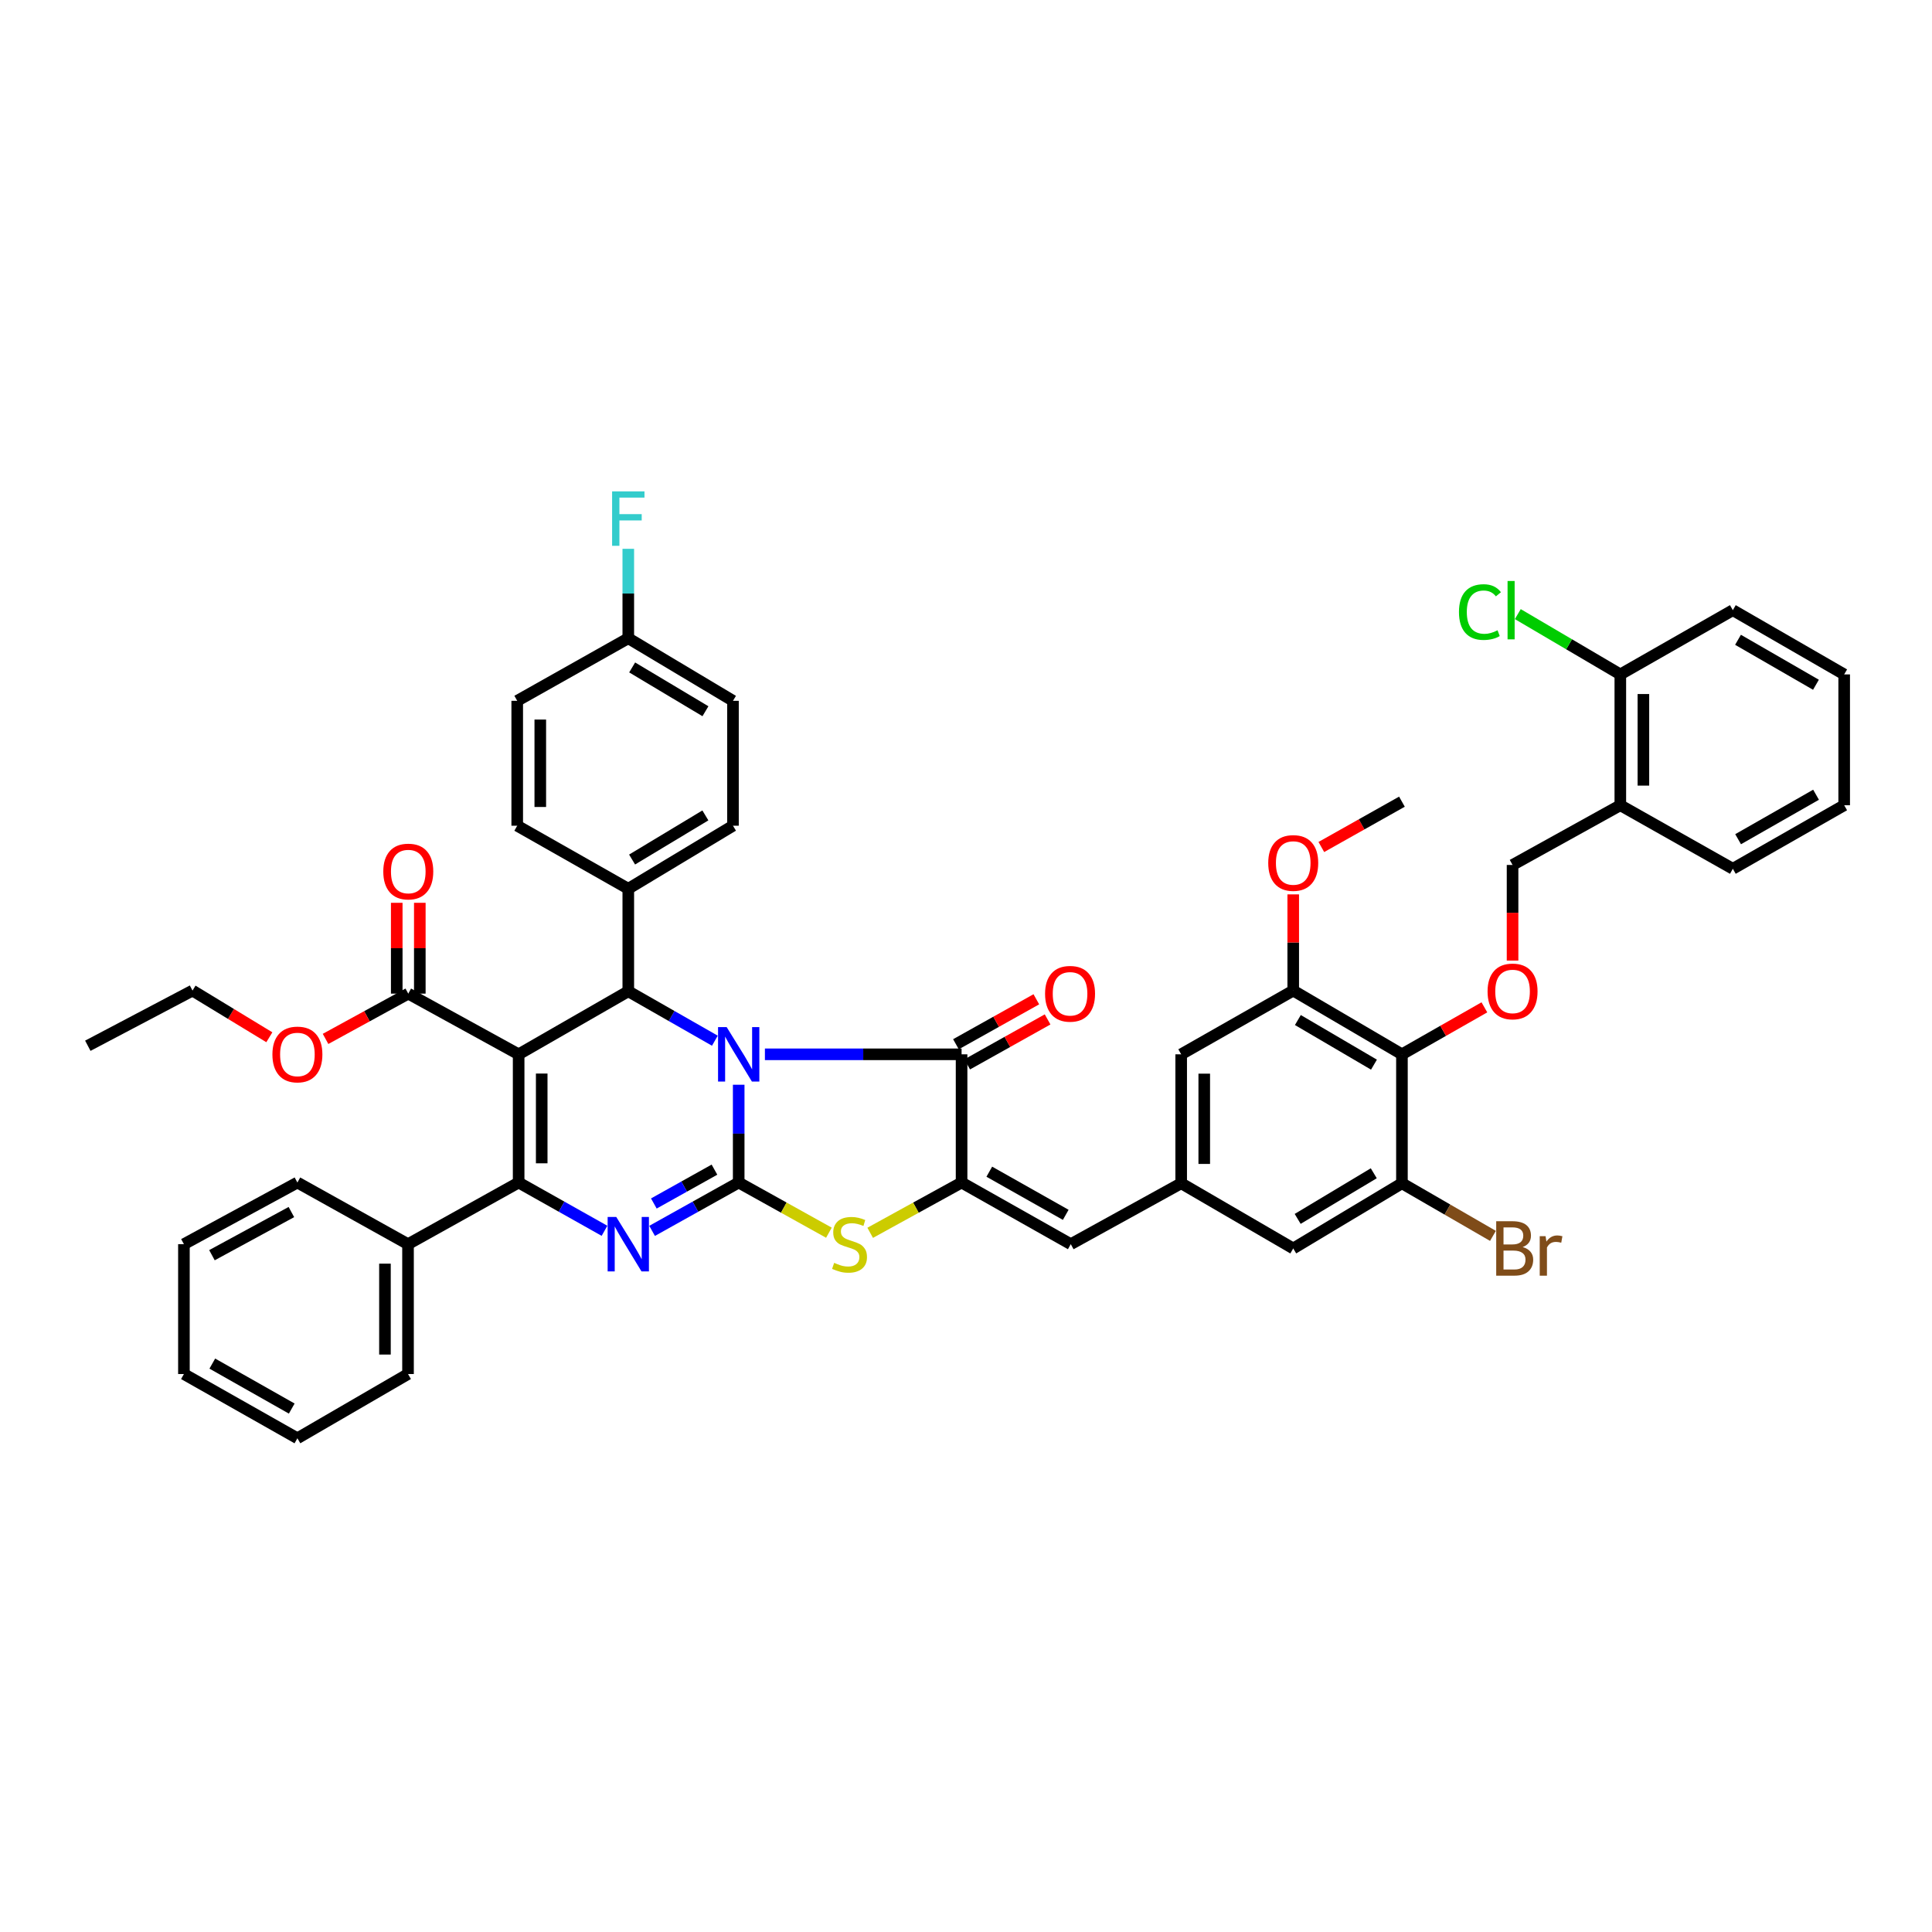 <?xml version='1.0' encoding='iso-8859-1'?>
<svg version='1.1' baseProfile='full'
              xmlns='http://www.w3.org/2000/svg'
                      xmlns:rdkit='http://www.rdkit.org/xml'
                      xmlns:xlink='http://www.w3.org/1999/xlink'
                  xml:space='preserve'
width='1000px' height='1000px' viewBox='0 0 1000 1000'>
<!-- END OF HEADER -->
<rect style='opacity:1.0;fill:#FFFFFF;stroke:none' width='1000' height='1000' x='0' y='0'> </rect>
<path class='bond-0' d='M 382.347,561.459 L 382.347,586.768' style='fill:none;fill-rule:evenodd;stroke:#0000FF;stroke-width:6px;stroke-linecap:butt;stroke-linejoin:miter;stroke-opacity:1' />
<path class='bond-0' d='M 382.347,586.768 L 382.347,612.076' style='fill:none;fill-rule:evenodd;stroke:#000000;stroke-width:6px;stroke-linecap:butt;stroke-linejoin:miter;stroke-opacity:1' />
<path class='bond-4' d='M 370.016,538.671 L 347.609,525.877' style='fill:none;fill-rule:evenodd;stroke:#0000FF;stroke-width:6px;stroke-linecap:butt;stroke-linejoin:miter;stroke-opacity:1' />
<path class='bond-4' d='M 347.609,525.877 L 325.202,513.083' style='fill:none;fill-rule:evenodd;stroke:#000000;stroke-width:6px;stroke-linecap:butt;stroke-linejoin:miter;stroke-opacity:1' />
<path class='bond-5' d='M 395.917,545.711 L 446.814,545.711' style='fill:none;fill-rule:evenodd;stroke:#0000FF;stroke-width:6px;stroke-linecap:butt;stroke-linejoin:miter;stroke-opacity:1' />
<path class='bond-5' d='M 446.814,545.711 L 497.712,545.711' style='fill:none;fill-rule:evenodd;stroke:#000000;stroke-width:6px;stroke-linecap:butt;stroke-linejoin:miter;stroke-opacity:1' />
<path class='bond-3' d='M 382.347,612.076 L 359.936,624.589' style='fill:none;fill-rule:evenodd;stroke:#000000;stroke-width:6px;stroke-linecap:butt;stroke-linejoin:miter;stroke-opacity:1' />
<path class='bond-3' d='M 359.936,624.589 L 337.525,637.102' style='fill:none;fill-rule:evenodd;stroke:#0000FF;stroke-width:6px;stroke-linecap:butt;stroke-linejoin:miter;stroke-opacity:1' />
<path class='bond-3' d='M 369.803,605.405 L 354.115,614.164' style='fill:none;fill-rule:evenodd;stroke:#000000;stroke-width:6px;stroke-linecap:butt;stroke-linejoin:miter;stroke-opacity:1' />
<path class='bond-3' d='M 354.115,614.164 L 338.428,622.923' style='fill:none;fill-rule:evenodd;stroke:#0000FF;stroke-width:6px;stroke-linecap:butt;stroke-linejoin:miter;stroke-opacity:1' />
<path class='bond-7' d='M 382.347,612.076 L 405.695,625.061' style='fill:none;fill-rule:evenodd;stroke:#000000;stroke-width:6px;stroke-linecap:butt;stroke-linejoin:miter;stroke-opacity:1' />
<path class='bond-7' d='M 405.695,625.061 L 429.042,638.045' style='fill:none;fill-rule:evenodd;stroke:#CCCC00;stroke-width:6px;stroke-linecap:butt;stroke-linejoin:miter;stroke-opacity:1' />
<path class='bond-1' d='M 268.449,545.711 L 325.202,513.083' style='fill:none;fill-rule:evenodd;stroke:#000000;stroke-width:6px;stroke-linecap:butt;stroke-linejoin:miter;stroke-opacity:1' />
<path class='bond-2' d='M 268.449,545.711 L 268.449,612.076' style='fill:none;fill-rule:evenodd;stroke:#000000;stroke-width:6px;stroke-linecap:butt;stroke-linejoin:miter;stroke-opacity:1' />
<path class='bond-2' d='M 280.389,555.666 L 280.389,602.122' style='fill:none;fill-rule:evenodd;stroke:#000000;stroke-width:6px;stroke-linecap:butt;stroke-linejoin:miter;stroke-opacity:1' />
<path class='bond-9' d='M 268.449,545.711 L 211.324,514.303' style='fill:none;fill-rule:evenodd;stroke:#000000;stroke-width:6px;stroke-linecap:butt;stroke-linejoin:miter;stroke-opacity:1' />
<path class='bond-16' d='M 268.449,612.076 L 211.191,643.982' style='fill:none;fill-rule:evenodd;stroke:#000000;stroke-width:6px;stroke-linecap:butt;stroke-linejoin:miter;stroke-opacity:1' />
<path class='bond-47' d='M 268.449,612.076 L 290.669,624.568' style='fill:none;fill-rule:evenodd;stroke:#000000;stroke-width:6px;stroke-linecap:butt;stroke-linejoin:miter;stroke-opacity:1' />
<path class='bond-47' d='M 290.669,624.568 L 312.889,637.06' style='fill:none;fill-rule:evenodd;stroke:#0000FF;stroke-width:6px;stroke-linecap:butt;stroke-linejoin:miter;stroke-opacity:1' />
<path class='bond-15' d='M 325.202,513.083 L 325.202,460.017' style='fill:none;fill-rule:evenodd;stroke:#000000;stroke-width:6px;stroke-linecap:butt;stroke-linejoin:miter;stroke-opacity:1' />
<path class='bond-6' d='M 497.712,545.711 L 497.712,612.076' style='fill:none;fill-rule:evenodd;stroke:#000000;stroke-width:6px;stroke-linecap:butt;stroke-linejoin:miter;stroke-opacity:1' />
<path class='bond-18' d='M 500.626,550.922 L 521.429,539.285' style='fill:none;fill-rule:evenodd;stroke:#000000;stroke-width:6px;stroke-linecap:butt;stroke-linejoin:miter;stroke-opacity:1' />
<path class='bond-18' d='M 521.429,539.285 L 542.233,527.648' style='fill:none;fill-rule:evenodd;stroke:#FF0000;stroke-width:6px;stroke-linecap:butt;stroke-linejoin:miter;stroke-opacity:1' />
<path class='bond-18' d='M 494.797,540.501 L 515.601,528.865' style='fill:none;fill-rule:evenodd;stroke:#000000;stroke-width:6px;stroke-linecap:butt;stroke-linejoin:miter;stroke-opacity:1' />
<path class='bond-18' d='M 515.601,528.865 L 536.404,517.228' style='fill:none;fill-rule:evenodd;stroke:#FF0000;stroke-width:6px;stroke-linecap:butt;stroke-linejoin:miter;stroke-opacity:1' />
<path class='bond-10' d='M 497.712,612.076 L 554.233,643.982' style='fill:none;fill-rule:evenodd;stroke:#000000;stroke-width:6px;stroke-linecap:butt;stroke-linejoin:miter;stroke-opacity:1' />
<path class='bond-10' d='M 512.059,606.465 L 551.624,628.799' style='fill:none;fill-rule:evenodd;stroke:#000000;stroke-width:6px;stroke-linecap:butt;stroke-linejoin:miter;stroke-opacity:1' />
<path class='bond-46' d='M 497.712,612.076 L 474.059,625.089' style='fill:none;fill-rule:evenodd;stroke:#000000;stroke-width:6px;stroke-linecap:butt;stroke-linejoin:miter;stroke-opacity:1' />
<path class='bond-46' d='M 474.059,625.089 L 450.407,638.101' style='fill:none;fill-rule:evenodd;stroke:#CCCC00;stroke-width:6px;stroke-linecap:butt;stroke-linejoin:miter;stroke-opacity:1' />
<path class='bond-8' d='M 725.641,545.711 L 669.372,512.718' style='fill:none;fill-rule:evenodd;stroke:#000000;stroke-width:6px;stroke-linecap:butt;stroke-linejoin:miter;stroke-opacity:1' />
<path class='bond-8' d='M 711.161,551.062 L 671.773,527.967' style='fill:none;fill-rule:evenodd;stroke:#000000;stroke-width:6px;stroke-linecap:butt;stroke-linejoin:miter;stroke-opacity:1' />
<path class='bond-13' d='M 725.641,545.711 L 746.979,533.552' style='fill:none;fill-rule:evenodd;stroke:#000000;stroke-width:6px;stroke-linecap:butt;stroke-linejoin:miter;stroke-opacity:1' />
<path class='bond-13' d='M 746.979,533.552 L 768.316,521.393' style='fill:none;fill-rule:evenodd;stroke:#FF0000;stroke-width:6px;stroke-linecap:butt;stroke-linejoin:miter;stroke-opacity:1' />
<path class='bond-49' d='M 725.641,545.711 L 725.641,612.461' style='fill:none;fill-rule:evenodd;stroke:#000000;stroke-width:6px;stroke-linecap:butt;stroke-linejoin:miter;stroke-opacity:1' />
<path class='bond-22' d='M 217.294,514.303 L 217.294,490.797' style='fill:none;fill-rule:evenodd;stroke:#000000;stroke-width:6px;stroke-linecap:butt;stroke-linejoin:miter;stroke-opacity:1' />
<path class='bond-22' d='M 217.294,490.797 L 217.294,467.291' style='fill:none;fill-rule:evenodd;stroke:#FF0000;stroke-width:6px;stroke-linecap:butt;stroke-linejoin:miter;stroke-opacity:1' />
<path class='bond-22' d='M 205.354,514.303 L 205.354,490.797' style='fill:none;fill-rule:evenodd;stroke:#000000;stroke-width:6px;stroke-linecap:butt;stroke-linejoin:miter;stroke-opacity:1' />
<path class='bond-22' d='M 205.354,490.797 L 205.354,467.291' style='fill:none;fill-rule:evenodd;stroke:#FF0000;stroke-width:6px;stroke-linecap:butt;stroke-linejoin:miter;stroke-opacity:1' />
<path class='bond-27' d='M 211.324,514.303 L 189.914,526.02' style='fill:none;fill-rule:evenodd;stroke:#000000;stroke-width:6px;stroke-linecap:butt;stroke-linejoin:miter;stroke-opacity:1' />
<path class='bond-27' d='M 189.914,526.02 L 168.504,537.738' style='fill:none;fill-rule:evenodd;stroke:#FF0000;stroke-width:6px;stroke-linecap:butt;stroke-linejoin:miter;stroke-opacity:1' />
<path class='bond-14' d='M 554.233,643.982 L 611.378,612.461' style='fill:none;fill-rule:evenodd;stroke:#000000;stroke-width:6px;stroke-linecap:butt;stroke-linejoin:miter;stroke-opacity:1' />
<path class='bond-11' d='M 725.641,612.461 L 669.372,646.198' style='fill:none;fill-rule:evenodd;stroke:#000000;stroke-width:6px;stroke-linecap:butt;stroke-linejoin:miter;stroke-opacity:1' />
<path class='bond-11' d='M 711.061,607.281 L 671.673,630.897' style='fill:none;fill-rule:evenodd;stroke:#000000;stroke-width:6px;stroke-linecap:butt;stroke-linejoin:miter;stroke-opacity:1' />
<path class='bond-26' d='M 725.641,612.461 L 749.195,626.076' style='fill:none;fill-rule:evenodd;stroke:#000000;stroke-width:6px;stroke-linecap:butt;stroke-linejoin:miter;stroke-opacity:1' />
<path class='bond-26' d='M 749.195,626.076 L 772.749,639.691' style='fill:none;fill-rule:evenodd;stroke:#7F4C19;stroke-width:6px;stroke-linecap:butt;stroke-linejoin:miter;stroke-opacity:1' />
<path class='bond-12' d='M 669.372,512.718 L 611.378,545.711' style='fill:none;fill-rule:evenodd;stroke:#000000;stroke-width:6px;stroke-linecap:butt;stroke-linejoin:miter;stroke-opacity:1' />
<path class='bond-29' d='M 669.372,512.718 L 669.372,487.824' style='fill:none;fill-rule:evenodd;stroke:#000000;stroke-width:6px;stroke-linecap:butt;stroke-linejoin:miter;stroke-opacity:1' />
<path class='bond-29' d='M 669.372,487.824 L 669.372,462.931' style='fill:none;fill-rule:evenodd;stroke:#FF0000;stroke-width:6px;stroke-linecap:butt;stroke-linejoin:miter;stroke-opacity:1' />
<path class='bond-21' d='M 782.899,497.2 L 782.899,472.45' style='fill:none;fill-rule:evenodd;stroke:#FF0000;stroke-width:6px;stroke-linecap:butt;stroke-linejoin:miter;stroke-opacity:1' />
<path class='bond-21' d='M 782.899,472.45 L 782.899,447.7' style='fill:none;fill-rule:evenodd;stroke:#000000;stroke-width:6px;stroke-linecap:butt;stroke-linejoin:miter;stroke-opacity:1' />
<path class='bond-19' d='M 611.378,612.461 L 669.372,646.198' style='fill:none;fill-rule:evenodd;stroke:#000000;stroke-width:6px;stroke-linecap:butt;stroke-linejoin:miter;stroke-opacity:1' />
<path class='bond-20' d='M 611.378,612.461 L 611.378,545.711' style='fill:none;fill-rule:evenodd;stroke:#000000;stroke-width:6px;stroke-linecap:butt;stroke-linejoin:miter;stroke-opacity:1' />
<path class='bond-20' d='M 623.317,602.449 L 623.317,555.724' style='fill:none;fill-rule:evenodd;stroke:#000000;stroke-width:6px;stroke-linecap:butt;stroke-linejoin:miter;stroke-opacity:1' />
<path class='bond-24' d='M 325.202,460.017 L 379.389,427.389' style='fill:none;fill-rule:evenodd;stroke:#000000;stroke-width:6px;stroke-linecap:butt;stroke-linejoin:miter;stroke-opacity:1' />
<path class='bond-24' d='M 327.171,444.895 L 365.102,422.055' style='fill:none;fill-rule:evenodd;stroke:#000000;stroke-width:6px;stroke-linecap:butt;stroke-linejoin:miter;stroke-opacity:1' />
<path class='bond-25' d='M 325.202,460.017 L 267.713,427.389' style='fill:none;fill-rule:evenodd;stroke:#000000;stroke-width:6px;stroke-linecap:butt;stroke-linejoin:miter;stroke-opacity:1' />
<path class='bond-35' d='M 211.191,643.982 L 211.191,711.196' style='fill:none;fill-rule:evenodd;stroke:#000000;stroke-width:6px;stroke-linecap:butt;stroke-linejoin:miter;stroke-opacity:1' />
<path class='bond-35' d='M 199.252,654.064 L 199.252,701.114' style='fill:none;fill-rule:evenodd;stroke:#000000;stroke-width:6px;stroke-linecap:butt;stroke-linejoin:miter;stroke-opacity:1' />
<path class='bond-36' d='M 211.191,643.982 L 153.934,612.076' style='fill:none;fill-rule:evenodd;stroke:#000000;stroke-width:6px;stroke-linecap:butt;stroke-linejoin:miter;stroke-opacity:1' />
<path class='bond-17' d='M 838.677,416.789 L 782.899,447.7' style='fill:none;fill-rule:evenodd;stroke:#000000;stroke-width:6px;stroke-linecap:butt;stroke-linejoin:miter;stroke-opacity:1' />
<path class='bond-23' d='M 838.677,416.789 L 838.677,349.077' style='fill:none;fill-rule:evenodd;stroke:#000000;stroke-width:6px;stroke-linecap:butt;stroke-linejoin:miter;stroke-opacity:1' />
<path class='bond-23' d='M 850.617,406.632 L 850.617,359.234' style='fill:none;fill-rule:evenodd;stroke:#000000;stroke-width:6px;stroke-linecap:butt;stroke-linejoin:miter;stroke-opacity:1' />
<path class='bond-34' d='M 838.677,416.789 L 896.916,449.676' style='fill:none;fill-rule:evenodd;stroke:#000000;stroke-width:6px;stroke-linecap:butt;stroke-linejoin:miter;stroke-opacity:1' />
<path class='bond-30' d='M 838.677,349.077 L 812.145,333.472' style='fill:none;fill-rule:evenodd;stroke:#000000;stroke-width:6px;stroke-linecap:butt;stroke-linejoin:miter;stroke-opacity:1' />
<path class='bond-30' d='M 812.145,333.472 L 785.613,317.866' style='fill:none;fill-rule:evenodd;stroke:#00CC00;stroke-width:6px;stroke-linecap:butt;stroke-linejoin:miter;stroke-opacity:1' />
<path class='bond-37' d='M 838.677,349.077 L 896.916,315.825' style='fill:none;fill-rule:evenodd;stroke:#000000;stroke-width:6px;stroke-linecap:butt;stroke-linejoin:miter;stroke-opacity:1' />
<path class='bond-31' d='M 379.389,427.389 L 379.389,362.742' style='fill:none;fill-rule:evenodd;stroke:#000000;stroke-width:6px;stroke-linecap:butt;stroke-linejoin:miter;stroke-opacity:1' />
<path class='bond-32' d='M 267.713,427.389 L 267.713,362.742' style='fill:none;fill-rule:evenodd;stroke:#000000;stroke-width:6px;stroke-linecap:butt;stroke-linejoin:miter;stroke-opacity:1' />
<path class='bond-32' d='M 279.652,417.692 L 279.652,372.439' style='fill:none;fill-rule:evenodd;stroke:#000000;stroke-width:6px;stroke-linecap:butt;stroke-linejoin:miter;stroke-opacity:1' />
<path class='bond-38' d='M 139.411,536.885 L 119.529,524.801' style='fill:none;fill-rule:evenodd;stroke:#FF0000;stroke-width:6px;stroke-linecap:butt;stroke-linejoin:miter;stroke-opacity:1' />
<path class='bond-38' d='M 119.529,524.801 L 99.648,512.718' style='fill:none;fill-rule:evenodd;stroke:#000000;stroke-width:6px;stroke-linecap:butt;stroke-linejoin:miter;stroke-opacity:1' />
<path class='bond-28' d='M 325.202,330.359 L 267.713,362.742' style='fill:none;fill-rule:evenodd;stroke:#000000;stroke-width:6px;stroke-linecap:butt;stroke-linejoin:miter;stroke-opacity:1' />
<path class='bond-33' d='M 325.202,330.359 L 325.202,307.21' style='fill:none;fill-rule:evenodd;stroke:#000000;stroke-width:6px;stroke-linecap:butt;stroke-linejoin:miter;stroke-opacity:1' />
<path class='bond-33' d='M 325.202,307.21 L 325.202,284.062' style='fill:none;fill-rule:evenodd;stroke:#33CCCC;stroke-width:6px;stroke-linecap:butt;stroke-linejoin:miter;stroke-opacity:1' />
<path class='bond-48' d='M 325.202,330.359 L 379.389,362.742' style='fill:none;fill-rule:evenodd;stroke:#000000;stroke-width:6px;stroke-linecap:butt;stroke-linejoin:miter;stroke-opacity:1' />
<path class='bond-48' d='M 327.205,345.465 L 365.136,368.133' style='fill:none;fill-rule:evenodd;stroke:#000000;stroke-width:6px;stroke-linecap:butt;stroke-linejoin:miter;stroke-opacity:1' />
<path class='bond-39' d='M 683.92,438.409 L 704.781,426.677' style='fill:none;fill-rule:evenodd;stroke:#FF0000;stroke-width:6px;stroke-linecap:butt;stroke-linejoin:miter;stroke-opacity:1' />
<path class='bond-39' d='M 704.781,426.677 L 725.641,414.945' style='fill:none;fill-rule:evenodd;stroke:#000000;stroke-width:6px;stroke-linecap:butt;stroke-linejoin:miter;stroke-opacity:1' />
<path class='bond-41' d='M 896.916,449.676 L 954.545,416.789' style='fill:none;fill-rule:evenodd;stroke:#000000;stroke-width:6px;stroke-linecap:butt;stroke-linejoin:miter;stroke-opacity:1' />
<path class='bond-41' d='M 899.643,434.373 L 939.983,411.352' style='fill:none;fill-rule:evenodd;stroke:#000000;stroke-width:6px;stroke-linecap:butt;stroke-linejoin:miter;stroke-opacity:1' />
<path class='bond-44' d='M 211.191,711.196 L 153.934,744.448' style='fill:none;fill-rule:evenodd;stroke:#000000;stroke-width:6px;stroke-linecap:butt;stroke-linejoin:miter;stroke-opacity:1' />
<path class='bond-42' d='M 153.934,612.076 L 95.197,643.982' style='fill:none;fill-rule:evenodd;stroke:#000000;stroke-width:6px;stroke-linecap:butt;stroke-linejoin:miter;stroke-opacity:1' />
<path class='bond-42' d='M 150.822,627.354 L 109.706,649.688' style='fill:none;fill-rule:evenodd;stroke:#000000;stroke-width:6px;stroke-linecap:butt;stroke-linejoin:miter;stroke-opacity:1' />
<path class='bond-51' d='M 896.916,315.825 L 954.545,349.077' style='fill:none;fill-rule:evenodd;stroke:#000000;stroke-width:6px;stroke-linecap:butt;stroke-linejoin:miter;stroke-opacity:1' />
<path class='bond-51' d='M 899.594,331.155 L 939.934,354.431' style='fill:none;fill-rule:evenodd;stroke:#000000;stroke-width:6px;stroke-linecap:butt;stroke-linejoin:miter;stroke-opacity:1' />
<path class='bond-40' d='M 99.648,512.718 L 45.455,541.28' style='fill:none;fill-rule:evenodd;stroke:#000000;stroke-width:6px;stroke-linecap:butt;stroke-linejoin:miter;stroke-opacity:1' />
<path class='bond-43' d='M 954.545,416.789 L 954.545,349.077' style='fill:none;fill-rule:evenodd;stroke:#000000;stroke-width:6px;stroke-linecap:butt;stroke-linejoin:miter;stroke-opacity:1' />
<path class='bond-45' d='M 95.197,643.982 L 95.197,711.196' style='fill:none;fill-rule:evenodd;stroke:#000000;stroke-width:6px;stroke-linecap:butt;stroke-linejoin:miter;stroke-opacity:1' />
<path class='bond-50' d='M 153.934,744.448 L 95.197,711.196' style='fill:none;fill-rule:evenodd;stroke:#000000;stroke-width:6px;stroke-linecap:butt;stroke-linejoin:miter;stroke-opacity:1' />
<path class='bond-50' d='M 151.005,729.07 L 109.889,705.794' style='fill:none;fill-rule:evenodd;stroke:#000000;stroke-width:6px;stroke-linecap:butt;stroke-linejoin:miter;stroke-opacity:1' />
<path  class='atom-0' d='M 376.119 531.623
L 385.352 546.547
Q 386.267 548.02, 387.74 550.686
Q 389.213 553.353, 389.292 553.512
L 389.292 531.623
L 393.033 531.623
L 393.033 559.8
L 389.173 559.8
L 379.263 543.483
Q 378.109 541.572, 376.875 539.383
Q 375.681 537.194, 375.323 536.518
L 375.323 559.8
L 371.661 559.8
L 371.661 531.623
L 376.119 531.623
' fill='#0000FF'/>
<path  class='atom-4' d='M 318.974 629.893
L 328.207 644.818
Q 329.123 646.29, 330.595 648.957
Q 332.068 651.623, 332.147 651.783
L 332.147 629.893
L 335.888 629.893
L 335.888 658.071
L 332.028 658.071
L 322.118 641.753
Q 320.964 639.843, 319.73 637.654
Q 318.536 635.465, 318.178 634.788
L 318.178 658.071
L 314.516 658.071
L 314.516 629.893
L 318.974 629.893
' fill='#0000FF'/>
<path  class='atom-8' d='M 431.758 653.653
Q 432.076 653.773, 433.39 654.33
Q 434.703 654.887, 436.136 655.245
Q 437.608 655.564, 439.041 655.564
Q 441.708 655.564, 443.26 654.29
Q 444.812 652.977, 444.812 650.708
Q 444.812 649.156, 444.016 648.201
Q 443.26 647.246, 442.066 646.728
Q 440.872 646.211, 438.882 645.614
Q 436.375 644.858, 434.862 644.141
Q 433.39 643.425, 432.315 641.912
Q 431.28 640.4, 431.28 637.853
Q 431.28 634.311, 433.668 632.122
Q 436.096 629.933, 440.872 629.933
Q 444.135 629.933, 447.837 631.485
L 446.921 634.55
Q 443.538 633.157, 440.991 633.157
Q 438.245 633.157, 436.733 634.311
Q 435.22 635.425, 435.26 637.375
Q 435.26 638.888, 436.016 639.803
Q 436.812 640.719, 437.927 641.236
Q 439.081 641.753, 440.991 642.35
Q 443.538 643.146, 445.051 643.942
Q 446.563 644.738, 447.638 646.37
Q 448.752 647.962, 448.752 650.708
Q 448.752 654.608, 446.125 656.718
Q 443.538 658.787, 439.2 658.787
Q 436.693 658.787, 434.783 658.23
Q 432.912 657.713, 430.683 656.797
L 431.758 653.653
' fill='#CCCC00'/>
<path  class='atom-14' d='M 769.964 513.162
Q 769.964 506.397, 773.307 502.616
Q 776.65 498.835, 782.899 498.835
Q 789.147 498.835, 792.49 502.616
Q 795.833 506.397, 795.833 513.162
Q 795.833 520.008, 792.45 523.908
Q 789.067 527.769, 782.899 527.769
Q 776.69 527.769, 773.307 523.908
Q 769.964 520.048, 769.964 513.162
M 782.899 524.585
Q 787.197 524.585, 789.505 521.719
Q 791.853 518.814, 791.853 513.162
Q 791.853 507.63, 789.505 504.844
Q 787.197 502.019, 782.899 502.019
Q 778.6 502.019, 776.252 504.805
Q 773.944 507.591, 773.944 513.162
Q 773.944 518.854, 776.252 521.719
Q 778.6 524.585, 782.899 524.585
' fill='#FF0000'/>
<path  class='atom-19' d='M 540.927 514.383
Q 540.927 507.617, 544.27 503.836
Q 547.613 500.055, 553.861 500.055
Q 560.11 500.055, 563.453 503.836
Q 566.796 507.617, 566.796 514.383
Q 566.796 521.228, 563.413 525.129
Q 560.03 528.989, 553.861 528.989
Q 547.653 528.989, 544.27 525.129
Q 540.927 521.268, 540.927 514.383
M 553.861 525.805
Q 558.16 525.805, 560.468 522.94
Q 562.816 520.034, 562.816 514.383
Q 562.816 508.851, 560.468 506.065
Q 558.16 503.239, 553.861 503.239
Q 549.563 503.239, 547.215 506.025
Q 544.907 508.811, 544.907 514.383
Q 544.907 520.074, 547.215 522.94
Q 549.563 525.805, 553.861 525.805
' fill='#FF0000'/>
<path  class='atom-23' d='M 198.389 451.102
Q 198.389 444.337, 201.732 440.556
Q 205.075 436.775, 211.324 436.775
Q 217.572 436.775, 220.915 440.556
Q 224.259 444.337, 224.259 451.102
Q 224.259 457.948, 220.876 461.848
Q 217.493 465.709, 211.324 465.709
Q 205.115 465.709, 201.732 461.848
Q 198.389 457.988, 198.389 451.102
M 211.324 462.525
Q 215.622 462.525, 217.931 459.659
Q 220.279 456.754, 220.279 451.102
Q 220.279 445.57, 217.931 442.784
Q 215.622 439.959, 211.324 439.959
Q 207.026 439.959, 204.677 442.745
Q 202.369 445.53, 202.369 451.102
Q 202.369 456.794, 204.677 459.659
Q 207.026 462.525, 211.324 462.525
' fill='#FF0000'/>
<path  class='atom-27' d='M 788.126 645.481
Q 790.832 646.237, 792.185 647.909
Q 793.578 649.541, 793.578 651.968
Q 793.578 655.869, 791.071 658.097
Q 788.603 660.286, 783.907 660.286
L 774.435 660.286
L 774.435 632.109
L 782.753 632.109
Q 787.568 632.109, 789.996 634.059
Q 792.424 636.009, 792.424 639.591
Q 792.424 643.849, 788.126 645.481
M 778.216 635.293
L 778.216 644.128
L 782.753 644.128
Q 785.539 644.128, 786.971 643.014
Q 788.444 641.859, 788.444 639.591
Q 788.444 635.293, 782.753 635.293
L 778.216 635.293
M 783.907 657.102
Q 786.653 657.102, 788.126 655.789
Q 789.598 654.476, 789.598 651.968
Q 789.598 649.66, 787.966 648.506
Q 786.374 647.312, 783.31 647.312
L 778.216 647.312
L 778.216 657.102
L 783.907 657.102
' fill='#7F4C19'/>
<path  class='atom-27' d='M 799.986 639.83
L 800.423 642.655
Q 802.573 639.471, 806.075 639.471
Q 807.189 639.471, 808.702 639.869
L 808.105 643.213
Q 806.393 642.815, 805.438 642.815
Q 803.767 642.815, 802.652 643.491
Q 801.578 644.128, 800.702 645.68
L 800.702 660.286
L 796.961 660.286
L 796.961 639.83
L 799.986 639.83
' fill='#7F4C19'/>
<path  class='atom-28' d='M 140.999 545.791
Q 140.999 539.025, 144.342 535.244
Q 147.685 531.463, 153.934 531.463
Q 160.182 531.463, 163.525 535.244
Q 166.868 539.025, 166.868 545.791
Q 166.868 552.636, 163.485 556.537
Q 160.102 560.397, 153.934 560.397
Q 147.725 560.397, 144.342 556.537
Q 140.999 552.676, 140.999 545.791
M 153.934 557.213
Q 158.232 557.213, 160.54 554.348
Q 162.888 551.443, 162.888 545.791
Q 162.888 540.259, 160.54 537.473
Q 158.232 534.647, 153.934 534.647
Q 149.635 534.647, 147.287 537.433
Q 144.979 540.219, 144.979 545.791
Q 144.979 551.482, 147.287 554.348
Q 149.635 557.213, 153.934 557.213
' fill='#FF0000'/>
<path  class='atom-30' d='M 656.437 446.671
Q 656.437 439.906, 659.78 436.125
Q 663.123 432.344, 669.372 432.344
Q 675.62 432.344, 678.963 436.125
Q 682.306 439.906, 682.306 446.671
Q 682.306 453.517, 678.923 457.417
Q 675.541 461.278, 669.372 461.278
Q 663.163 461.278, 659.78 457.417
Q 656.437 453.557, 656.437 446.671
M 669.372 458.094
Q 673.67 458.094, 675.978 455.228
Q 678.326 452.323, 678.326 446.671
Q 678.326 441.139, 675.978 438.353
Q 673.67 435.528, 669.372 435.528
Q 665.073 435.528, 662.725 438.314
Q 660.417 441.1, 660.417 446.671
Q 660.417 452.363, 662.725 455.228
Q 665.073 458.094, 669.372 458.094
' fill='#FF0000'/>
<path  class='atom-31' d='M 755.159 316.8
Q 755.159 309.796, 758.422 306.134
Q 761.725 302.433, 767.974 302.433
Q 773.785 302.433, 776.889 306.532
L 774.262 308.681
Q 771.994 305.696, 767.974 305.696
Q 763.715 305.696, 761.447 308.562
Q 759.218 311.388, 759.218 316.8
Q 759.218 322.372, 761.526 325.238
Q 763.875 328.103, 768.412 328.103
Q 771.516 328.103, 775.138 326.233
L 776.252 329.218
Q 774.78 330.173, 772.551 330.73
Q 770.322 331.287, 767.855 331.287
Q 761.725 331.287, 758.422 327.546
Q 755.159 323.805, 755.159 316.8
' fill='#00CC00'/>
<path  class='atom-31' d='M 780.312 300.721
L 783.973 300.721
L 783.973 330.929
L 780.312 330.929
L 780.312 300.721
' fill='#00CC00'/>
<path  class='atom-34' d='M 316.825 254.336
L 333.58 254.336
L 333.58 257.559
L 320.606 257.559
L 320.606 266.116
L 332.147 266.116
L 332.147 269.38
L 320.606 269.38
L 320.606 282.513
L 316.825 282.513
L 316.825 254.336
' fill='#33CCCC'/>
</svg>
